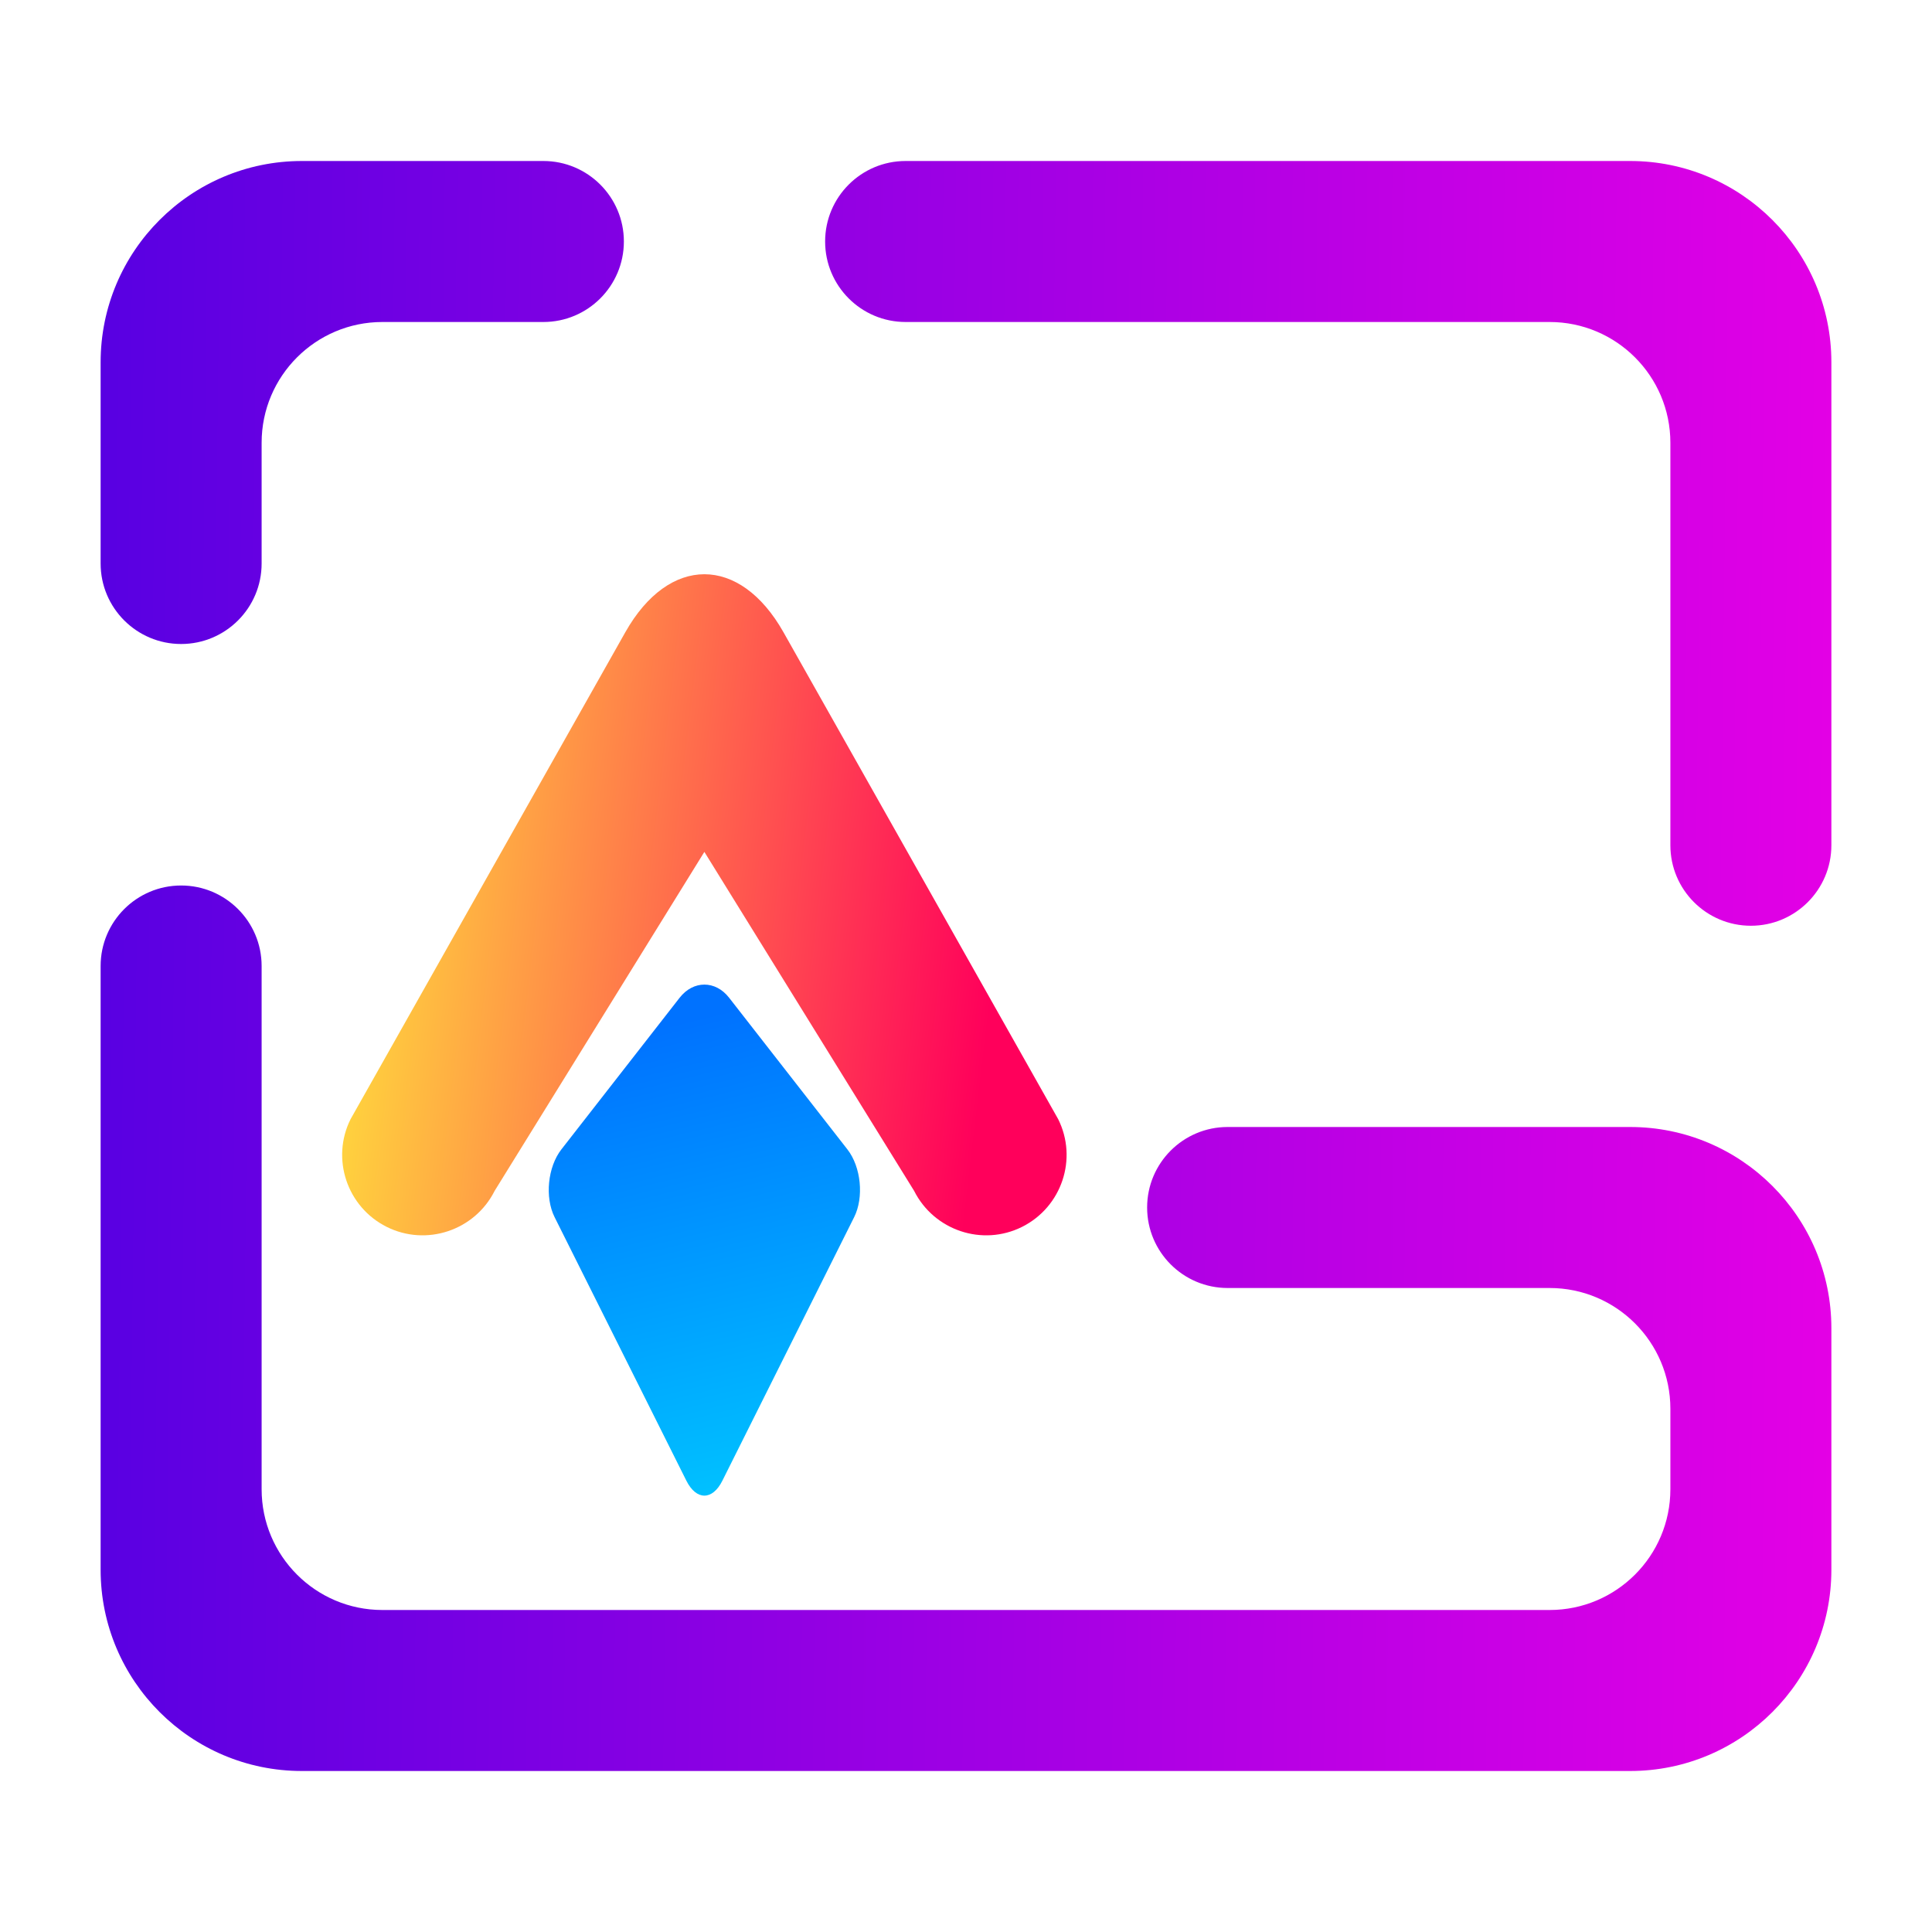 <?xml version="1.0" encoding="UTF-8" standalone="no"?><!-- Generator: Gravit.io --><svg xmlns="http://www.w3.org/2000/svg" xmlns:xlink="http://www.w3.org/1999/xlink" style="isolation:isolate" viewBox="0 0 48 48" width="48pt" height="48pt"><linearGradient id="_lgradient_0" x1="0" y1="0.5" x2="1.192" y2="0.513" gradientTransform="matrix(43,0,0,40,2.5,4)" gradientUnits="userSpaceOnUse"><stop offset="0%" stop-opacity="1" style="stop-color:rgb(88,0,226)"/><stop offset="100%" stop-opacity="1" style="stop-color:rgb(255,0,230)"/></linearGradient><path d=" M 13.5 8 L 13.5 8 C 14.604 8 15.5 7.104 15.5 6 L 15.5 6 C 15.5 4.896 14.604 4 13.5 4 L 13.5 4 L 7.5 4 C 4.74 4 2.5 6.24 2.5 9 L 2.5 14 L 2.5 14 C 2.5 15.104 3.396 16 4.5 16 L 4.5 16 C 5.604 16 6.5 15.104 6.5 14 L 6.5 14 L 6.5 11 C 6.5 9.344 7.844 8 9.5 8 L 13.5 8 L 13.5 8 Z  M 41.5 21 L 41.5 21 C 41.5 22.104 42.396 23 43.5 23 L 43.5 23 C 44.604 23 45.5 22.104 45.5 21 L 45.5 21 L 45.5 9 C 45.5 6.24 43.26 4 40.5 4 L 22.5 4 L 22.5 4 C 21.396 4 20.5 4.896 20.5 6 L 20.5 6 C 20.5 7.104 21.396 8 22.5 8 L 22.5 8 L 38.5 8 C 40.156 8 41.5 9.344 41.5 11 L 41.5 21 L 41.5 21 Z  M 30.5 32 L 30.5 32 C 29.396 32 28.5 31.104 28.5 30 L 28.5 30 C 28.5 28.896 29.396 28 30.5 28 L 30.5 28 L 40.5 28 C 43.26 28 45.5 30.24 45.5 33 L 45.5 39 C 45.5 41.76 43.26 44 40.5 44 L 7.5 44 C 4.74 44 2.5 41.76 2.5 39 L 2.5 24 L 2.5 24 C 2.5 22.896 3.396 22 4.5 22 L 4.5 22 C 5.604 22 6.5 22.896 6.5 24 L 6.5 24 L 6.5 37 C 6.5 38.656 7.844 40 9.5 40 L 38.5 40 C 40.156 40 41.5 38.656 41.5 37 L 41.5 35 C 41.5 33.344 40.156 32 38.5 32 L 30.5 32 Z " fill-rule="evenodd" fill="url(#_lgradient_0)"/><linearGradient id="_lgradient_1" x1="0" y1="0.5" x2="0.886" y2="0.603" gradientTransform="matrix(19.36,0,0,19.15,7.82,12.225)" gradientUnits="userSpaceOnUse"><stop offset="0%" stop-opacity="1" style="stop-color:rgb(255,229,59)"/><stop offset="98.696%" stop-opacity="1" style="stop-color:rgb(255,0,91)"/></linearGradient><path d=" M 12.29 29.585 L 12.29 29.585 C 11.794 30.573 10.59 30.974 9.605 30.48 L 9.605 30.48 C 8.62 29.986 8.219 28.787 8.71 27.805 L 8.71 27.805 L 15.535 15.709 C 16.62 13.786 18.381 13.786 19.466 15.709 L 26.29 27.805 L 26.29 27.805 C 26.781 28.787 26.38 29.986 25.395 30.48 L 25.395 30.48 C 24.41 30.974 23.207 30.573 22.71 29.585 L 22.71 29.585 L 17.5 21.165 L 12.29 29.585 Z " fill="url(#_lgradient_1)"/><linearGradient id="_lgradient_2" x1="1" y1="1" x2="0.038" y2="-0.149" gradientTransform="matrix(6.712,4.713,-6.435,9.164,17.222,23.805)" gradientUnits="userSpaceOnUse"><stop offset="0%" stop-opacity="1" style="stop-color:rgb(0,196,255)"/><stop offset="83.888%" stop-opacity="1" style="stop-color:rgb(0,114,255)"/></linearGradient><path d=" M 18.115 24.789 L 21.054 28.557 C 21.393 28.992 21.468 29.747 21.221 30.24 L 17.947 36.788 C 17.701 37.282 17.3 37.282 17.053 36.788 L 13.779 30.24 C 13.532 29.747 13.608 28.992 13.947 28.557 L 16.885 24.789 C 17.225 24.353 17.776 24.353 18.115 24.789 Z " fill="url(#_lgradient_2)"/></svg>